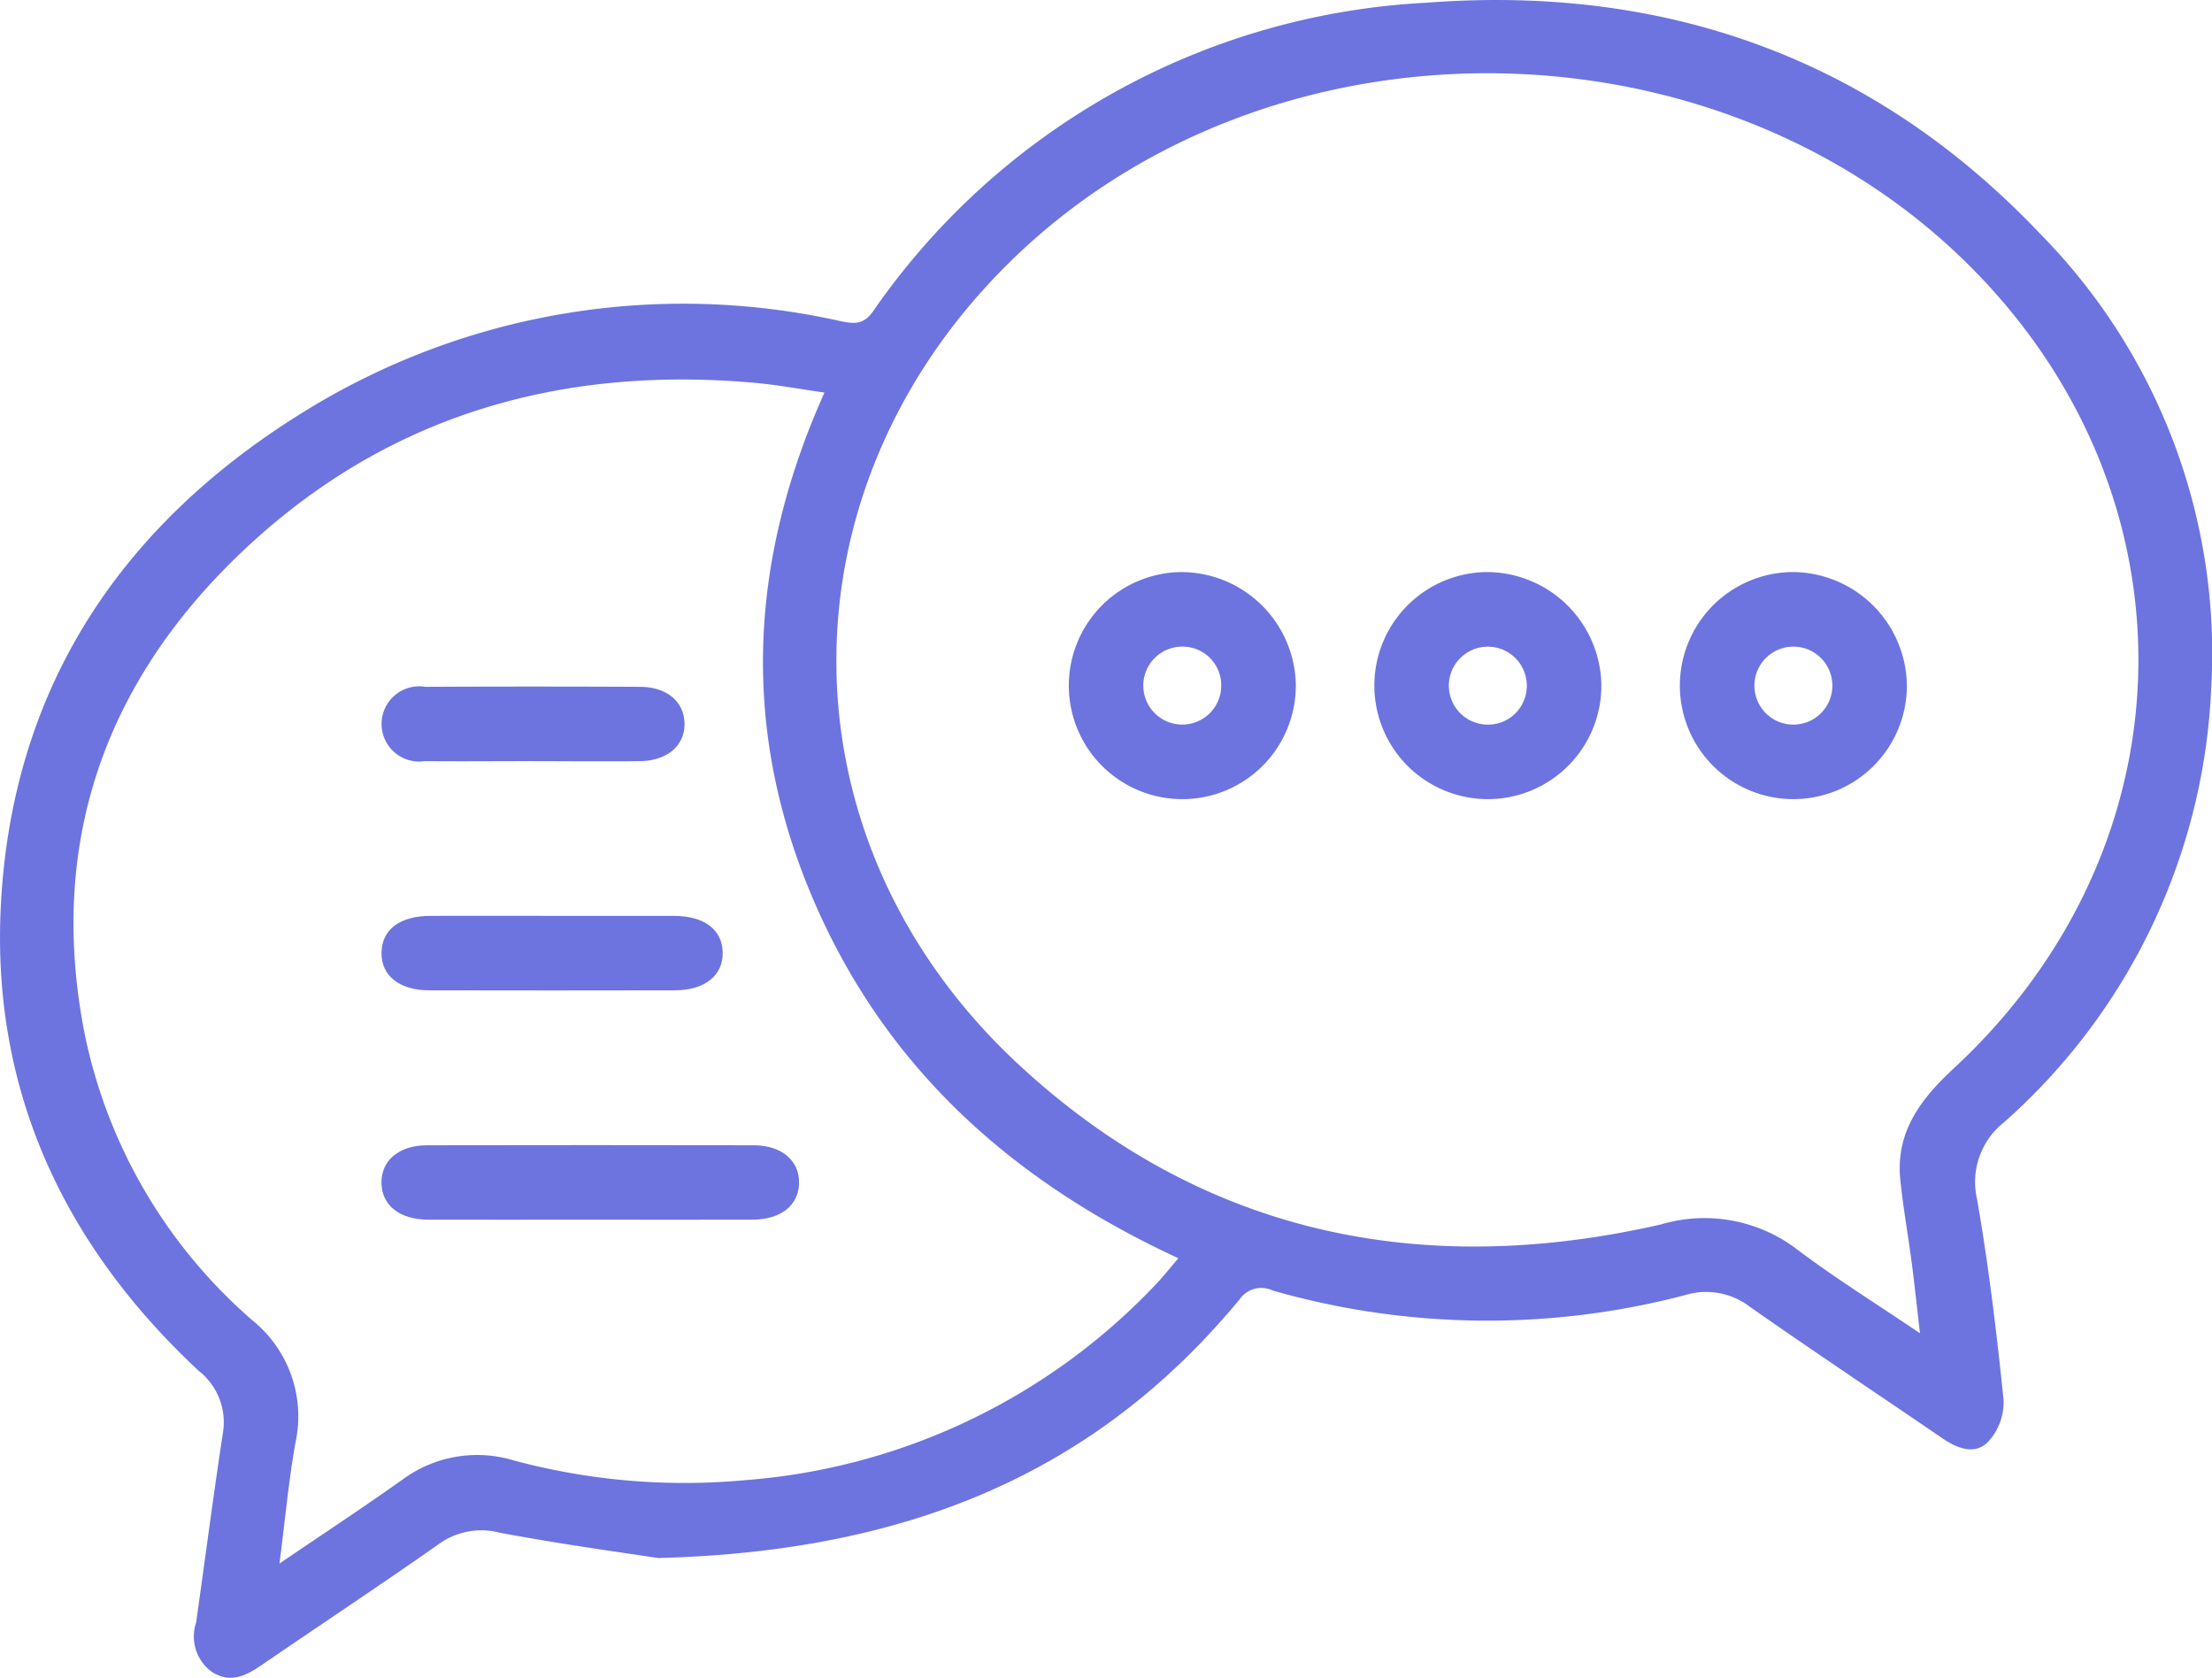 <?xml version="1.0" encoding="UTF-8"?>
<svg xmlns="http://www.w3.org/2000/svg" xmlns:xlink="http://www.w3.org/1999/xlink" id="Gruppe_151" data-name="Gruppe 151" width="92.973" height="70.5" viewBox="0 0 92.973 70.5">
  <defs>
    <clipPath id="clip-path">
      <rect id="Rechteck_44" data-name="Rechteck 44" width="92.973" height="70.501" fill="#6d74df"></rect>
    </clipPath>
  </defs>
  <g id="Gruppe_125" data-name="Gruppe 125" clip-path="url(#clip-path)">
    <path id="Pfad_25" data-name="Pfad 25" d="M27.656,65.47c-1.465-.228-4.075-.58-6.66-1.067a3.049,3.049,0,0,0-2.536.469C16,66.6,13.489,68.261,11.007,69.96c-.67.458-1.336.8-2.119.282a1.84,1.84,0,0,1-.646-2.058c.376-2.645.719-5.3,1.122-7.937a2.749,2.749,0,0,0-1.009-2.641C2.666,52.305-.386,45.774.04,37.964c.5-9.224,5.187-16.083,12.968-20.806a30.248,30.248,0,0,1,22.3-3.668c.552.11.964.185,1.376-.392A30.161,30.161,0,0,1,59.943.115c10.065-.77,18.812,2.334,25.816,9.717a25.132,25.132,0,0,1,7.182,19.074,25.849,25.849,0,0,1-8.7,18.246A3.2,3.2,0,0,0,83.1,50.4c.485,2.8.826,5.619,1.114,8.442a2.474,2.474,0,0,1-.637,1.73c-.552.581-1.291.305-1.92-.124-2.705-1.847-5.432-3.663-8.116-5.541a3.015,3.015,0,0,0-2.717-.485,32.753,32.753,0,0,1-17.327-.192,1.108,1.108,0,0,0-1.381.353C46.077,61.893,38.171,65.2,27.656,65.47M80.7,56.028c-.135-1.157-.231-2.069-.35-2.979-.152-1.159-.36-2.312-.478-3.474-.2-2,.843-3.38,2.238-4.672,10.243-9.487,10.367-24.43.316-34.082C71.865.677,53.915.473,43.117,10.373c-10.47,9.6-10.678,24.781-.253,34.405,7.685,7.094,16.876,8.973,26.947,6.674a6.418,6.418,0,0,1,5.739,1.061c1.59,1.2,3.288,2.252,5.153,3.515M11.748,65.7c1.867-1.269,3.536-2.366,5.162-3.521a5.284,5.284,0,0,1,4.658-.818,27.639,27.639,0,0,0,9.731.838,26.538,26.538,0,0,0,17.255-8.2c.314-.328.6-.688.974-1.127-6.983-3.225-12.3-8-15.325-15.025-3.051-7.089-2.769-14.176.45-21.351-1.048-.149-1.988-.326-2.937-.41-8.372-.745-15.806,1.481-21.859,7.405C4.3,28.928,2.05,35.6,3.536,43.331A21.669,21.669,0,0,0,10.63,55.5a5.181,5.181,0,0,1,1.79,5.117c-.284,1.573-.426,3.171-.672,5.076" transform="translate(0 0)" fill="#6d74df"></path>
    <path id="Pfad_26" data-name="Pfad 26" d="M177.144,94.416a4.771,4.771,0,1,1-4.837-4.732,4.822,4.822,0,0,1,4.837,4.732m-4.773-1.6a1.638,1.638,0,1,0,1.638,1.661,1.625,1.625,0,0,0-1.638-1.661" transform="translate(-122.679 -65.645)" fill="#6d74df"></path>
    <path id="Pfad_27" data-name="Pfad 27" d="M225.059,94.415a4.771,4.771,0,1,1-4.837-4.731,4.822,4.822,0,0,1,4.837,4.731m-3.134.065a1.638,1.638,0,1,0-1.687,1.614,1.628,1.628,0,0,0,1.687-1.614" transform="translate(-157.752 -65.645)" fill="#6d74df"></path>
    <path id="Pfad_28" data-name="Pfad 28" d="M272.973,94.461a4.771,4.771,0,1,1-4.792-4.776,4.824,4.824,0,0,1,4.792,4.776m-4.723,1.634a1.638,1.638,0,1,0-1.685-1.614,1.636,1.636,0,0,0,1.685,1.614" transform="translate(-192.824 -65.647)" fill="#6d74df"></path>
    <path id="Pfad_29" data-name="Pfad 29" d="M68.493,182.652c-2.238,0-4.476.007-6.714,0-1.2-.005-1.944-.6-1.959-1.542s.732-1.582,1.915-1.584q6.864-.013,13.728,0c1.18,0,1.93.649,1.91,1.59s-.763,1.531-1.966,1.536c-2.3.009-4.609,0-6.914,0" transform="translate(-43.787 -131.401)" fill="#6d74df"></path>
    <path id="Pfad_30" data-name="Pfad 30" d="M66.989,143.579c1.7,0,3.406,0,5.109,0,1.289,0,2.045.574,2.065,1.537s-.747,1.589-2.01,1.592q-5.159.01-10.318,0c-1.266,0-2.031-.618-2.013-1.588s.772-1.537,2.059-1.541c1.7-.006,3.406,0,5.109,0" transform="translate(-43.787 -105.094)" fill="#6d74df"></path>
    <path id="Pfad_31" data-name="Pfad 31" d="M66.16,110.758c-1.5,0-3,.014-4.507,0a1.581,1.581,0,1,1,.009-3.122q4.507-.022,9.014,0c1.131,0,1.851.607,1.882,1.516.032.94-.722,1.6-1.891,1.608-1.5.015-3,0-4.507,0" transform="translate(-43.788 -78.775)" fill="#6d74df"></path>
  </g>
</svg>
